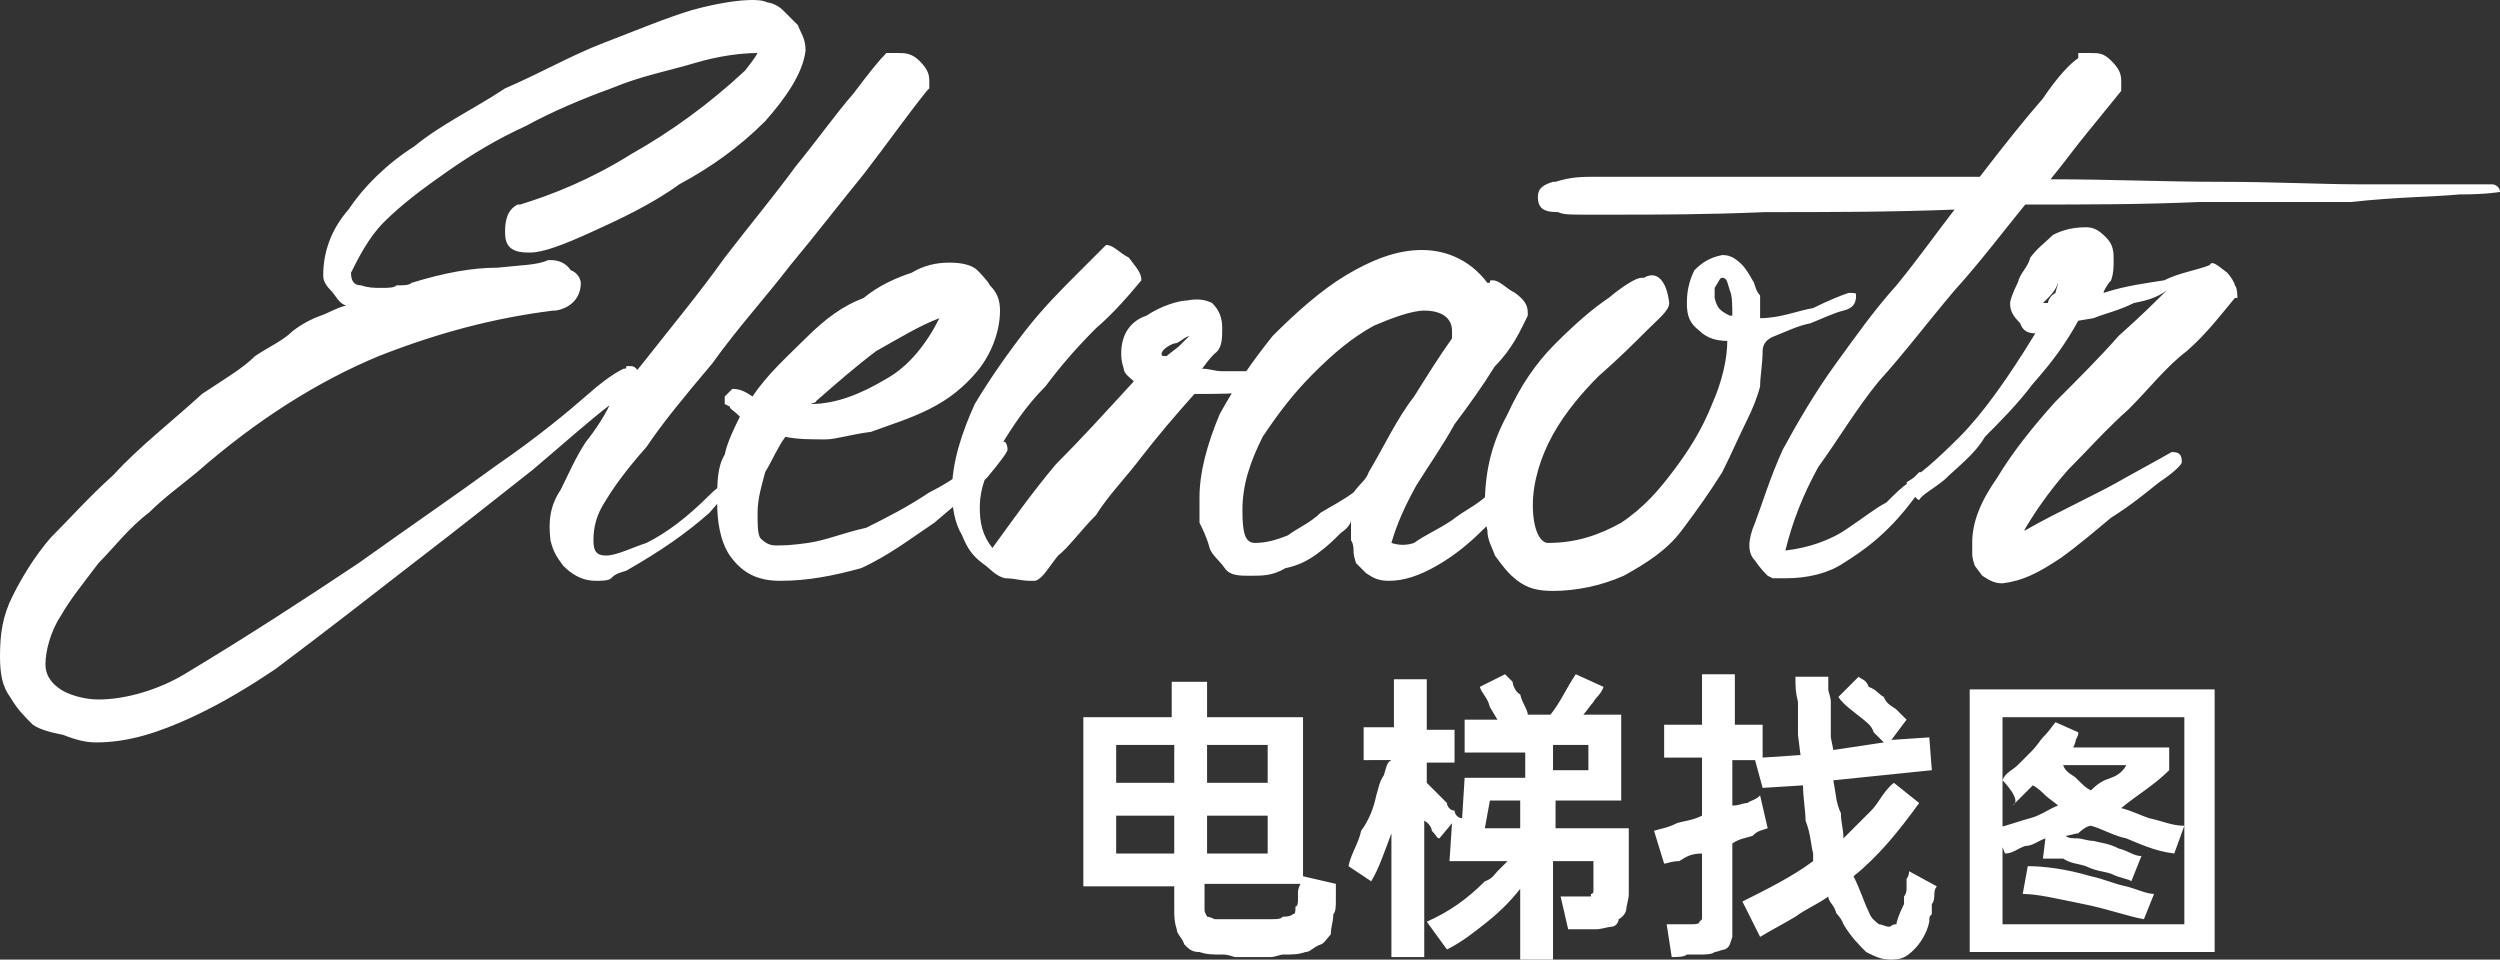 <?xml version="1.0" encoding="utf-8"?>
<!-- Generator: Adobe Illustrator 26.0.1, SVG Export Plug-In . SVG Version: 6.00 Build 0)  -->
<svg version="1.1" id="图层_1" xmlns:xodm="http://www.corel.com/coreldraw/odm/2003"
	 xmlns="http://www.w3.org/2000/svg" xmlns:xlink="http://www.w3.org/1999/xlink" x="0px" y="0px" viewBox="0 0 99 38"
	 style="enable-background:new 0 0 99 38;" xml:space="preserve">
<rect x="0" y="0" width="99" height="38" fill="#333333" stroke="none"/>
<style type="text/css">
	.st0{fill:#FFFFFF;}
</style>
<g id="图层_x0020_1">
	<g id="_2792924470720">
		<path class="st0" d="M46.4,28.4V27h1.4v1.4h3.8v6.3l1.3,0.3c0,0.3,0,0.5,0,0.6c0,0.3,0,0.5-0.1,0.6c0,0.3-0.1,0.5-0.1,0.8
			c-0.1,0.1-0.3,0.4-0.4,0.4c-0.3,0.1-0.4,0.3-0.6,0.3c-0.3,0.1-0.5,0.1-0.9,0.1c-0.1,0-0.3,0.1-0.5,0.1s-0.4,0-0.6,0s-0.5,0-0.8,0
			c-0.3-0.1-0.4-0.1-0.5-0.1c-0.4,0-0.6,0-0.9-0.1c-0.3,0-0.4-0.1-0.6-0.3c-0.1-0.3-0.3-0.4-0.3-0.6c-0.1-0.3-0.1-0.5-0.1-0.8v-0.9
			h-3.6v-6.7C42.8,28.4,46.4,28.4,46.4,28.4z M51.4,35.6c0,0,0-0.1,0-0.3c0,0,0-0.1,0.1-0.3h-3.8v0.6c0,0.1,0,0.3,0,0.4
			c0,0.1,0,0.1,0.1,0.3c0,0,0.1,0,0.3,0.1c0,0,0.1,0,0.4,0c0.1,0,0.3,0,0.4,0c0.3,0,0.4,0,0.5,0c0.1,0,0.4,0,0.5,0
			c0.1,0,0.3,0,0.4,0c0.3,0,0.4,0,0.5-0.1c0.1,0,0.3,0,0.4-0.1c0.1,0,0.1-0.1,0.1-0.3C51.4,35.9,51.4,35.7,51.4,35.6L51.4,35.6z
			 M50.2,33.8v-1.5h-2.4v1.5H50.2z M47.8,29.5V31h2.4v-1.5H47.8z M44.2,33.8h2.3v-1.5h-2.3V33.8z M44.2,31h2.3v-1.5h-2.3V31z
			 M55.2,28.9v-2h1.3v2h1.1v1.3h-1.1v0.8c0.1,0.1,0.3,0.3,0.4,0.4s0.3,0.3,0.4,0.4c0,0.1,0.1,0.3,0.3,0.3c0,0.1,0.1,0.3,0.3,0.3
			l0.1-1.6h2.4v-1h-2.4v-1.3h1.3L59,28c-0.1-0.4-0.3-0.5-0.4-0.8l1-0.5c0.1,0.1,0.1,0.1,0.3,0.3c0,0.1,0.1,0.4,0.3,0.5
			c0.1,0.4,0.3,0.6,0.3,0.8h0.9c0.4-0.5,0.6-1,1-1.6l1.1,0.5c-0.1,0.3-0.3,0.4-0.4,0.6c-0.1,0.1-0.3,0.4-0.4,0.5h1.5v3.4h-2.6v1.1
			h2.9c0,0.4,0,0.6,0,0.9s0,0.4,0,0.6s0,0.4,0,0.6c0,0.1,0,0.3,0,0.5s-0.1,0.5-0.1,0.6s-0.1,0.3-0.3,0.4c0,0.1-0.1,0.3-0.3,0.3
			c-0.1,0-0.4,0.1-0.6,0.1c-0.1,0-0.4,0-0.6,0c-0.1,0-0.3,0-0.5,0l-0.3-1.3c0.3,0,0.5,0,0.6,0c0.1,0,0.1,0,0.3,0c0.1,0,0.3,0,0.3,0
			H63v-0.1c0.1,0,0.1-0.1,0.1-0.1c0-0.3,0-0.4,0-0.6s0-0.5,0-0.6h-1.6v3.9h-1.3v-2.8c-0.4,0.5-0.8,0.9-1.3,1.3
			c-0.5,0.4-1,0.8-1.6,1.1l-0.8-1.1c0.9-0.4,1.6-0.9,2.3-1.6c0.3-0.1,0.4-0.3,0.5-0.4c0.1-0.1,0.3-0.3,0.4-0.4h-2.3l0.1-1.5L57,33.2
			c-0.1,0-0.1-0.1-0.3-0.3c0-0.1-0.1-0.3-0.3-0.4v5.4h-1.3v-4.9c-0.3,0.8-0.5,1.4-0.8,1.9l-0.9-0.6c0.1-0.5,0.4-0.9,0.5-1.4
			c0.3-0.4,0.5-0.9,0.6-1.4c0.1-0.3,0.1-0.5,0.3-0.8c0.1-0.3,0.1-0.5,0.3-0.6H54v-1.3H55.2z M58.8,32.8h1.4v-1.1H59L58.8,32.8z
			 M61.5,29.5v1h1.4v-1H61.5z M65.5,32.9c0.3-0.1,0.5-0.1,0.9-0.3c0.3-0.1,0.6-0.1,1-0.3v-2.3h-1.5v-1.3h1.5v-2h1.3v2h1.1V30
			l1.5-0.1l-0.1-0.8c0-0.4,0-0.9,0-1.3c-0.1-0.4-0.1-0.6-0.1-1h1.3c0,0.1,0,0.3,0,0.5c0,0.1,0.1,0.3,0.1,0.5c0,0.1,0,0.4,0,0.6
			c0,0.3,0,0.5,0,0.8l0.1,0.5l2-0.3c-0.1-0.1-0.3-0.3-0.4-0.4c-0.1-0.3-0.3-0.4-0.4-0.5c-0.5-0.4-0.8-0.6-1-0.9l0.8-0.8
			c0.1,0.1,0.3,0.1,0.4,0.4c0.3,0.1,0.4,0.3,0.6,0.4c0.1,0.3,0.4,0.4,0.5,0.5c0.1,0.1,0.3,0.3,0.4,0.4l-0.6,0.8l1.5-0.1l0.1,1.3
			l-3.9,0.4c0.1,0.5,0.1,0.9,0.3,1.3c0,0.4,0.1,0.6,0.1,1c0.4-0.4,0.8-0.8,1.1-1.1c0.3-0.3,0.5-0.8,0.9-1.1l1,0.8
			c-0.8,1.1-1.6,2.1-2.6,2.9c0.3,0.6,0.4,1,0.6,1.4c0.1,0.3,0.3,0.4,0.4,0.5c0.1,0,0.3,0.1,0.4,0.1c0.1,0,0.1-0.1,0.3-0.1
			c0-0.1,0.1-0.4,0.3-0.8c0,0,0-0.1,0-0.3c0,0,0.1-0.1,0.1-0.3c0-0.1,0-0.3,0-0.4c0,0,0.1-0.1,0.1-0.3l1.1,0.6c0,0-0.1,0.1-0.1,0.3
			c0,0.1,0,0.3-0.1,0.4c0,0.1,0,0.3,0,0.4c-0.1,0.1-0.1,0.1-0.1,0.3c-0.1,0.5-0.4,0.9-0.6,1.1c-0.3,0.3-0.5,0.4-0.9,0.4
			c-0.4,0-0.6-0.1-1-0.3c-0.3-0.3-0.6-0.6-0.9-1.1c-0.1-0.3-0.3-0.4-0.3-0.5c-0.1-0.3-0.3-0.4-0.3-0.6c-0.4,0.3-0.9,0.5-1.3,0.8
			c-0.5,0.3-0.9,0.5-1.4,0.8L69,35.7c1-0.5,2-1,2.8-1.6v-0.3c-0.1-0.4-0.1-0.8-0.3-1.3c0-0.4-0.1-0.9-0.1-1.4l-1.6,0.1l-0.3-1.1
			h-0.9v1.8c0.3,0,0.4-0.1,0.6-0.1c0.1-0.1,0.3-0.1,0.5-0.3l0.3,1.3c-0.3,0.1-0.4,0.1-0.6,0.3c-0.3,0.1-0.5,0.1-0.8,0.3v3.1
			c0,0.3,0,0.5,0,0.6c-0.1,0.3-0.1,0.4-0.3,0.5c-0.1,0-0.3,0.1-0.4,0.1c-0.1,0.1-0.4,0.1-0.6,0.1c-0.1,0-0.3,0-0.5,0
			c-0.1,0.1-0.4,0.1-0.6,0.1L66,36.6c0.3,0,0.5,0,0.6,0c0.3,0,0.4,0,0.4,0c0.1,0,0.3,0,0.3-0.1c0,0,0,0,0.1-0.1c0,0,0-0.1,0-0.3
			v-2.3c-0.4,0-0.6,0.1-0.9,0.3c-0.3,0-0.5,0.1-0.6,0.1L65.5,32.9L65.5,32.9z M87.7,27.3v10.4H78V27.3H87.7z M79.3,36.6h7.2v-8.2
			h-7.2C79.3,28.4,79.3,36.6,79.3,36.6z M79.3,30.9c0.1-0.3,0.4-0.4,0.6-0.6c0.1-0.1,0.4-0.4,0.5-0.5c0.3-0.3,0.4-0.5,0.5-0.6
			c0.3-0.3,0.4-0.5,0.5-0.6l0.9,0.4c0,0.1,0,0.1-0.1,0.3c0,0.1-0.1,0.3-0.1,0.3h3.8v0.9c-0.6,0.6-1.3,1-1.9,1.5
			c0.4,0.1,0.8,0.3,1.1,0.4c0.5,0.1,0.9,0.3,1.4,0.3l-0.4,1.1c-0.8-0.1-1.4-0.4-1.9-0.6c-0.5-0.1-1-0.4-1.4-0.5
			c-0.1,0-0.3,0.1-0.5,0.3c-0.1,0-0.4,0.1-0.5,0.1c0.1,0.1,0.3,0.1,0.5,0.1c0.1,0,0.4,0.1,0.6,0.1c0.4,0.1,0.6,0.1,1,0.3
			c0.4,0.1,0.6,0.3,0.9,0.3l-0.4,1c-0.1-0.1-0.4-0.1-0.8-0.3c-0.3-0.1-0.6-0.1-1-0.3c-0.3-0.1-0.6-0.1-0.9-0.3c-0.4,0-0.6,0-0.8,0
			l0.1-0.8c-0.3,0.1-0.5,0.3-0.8,0.3c-0.3,0.1-0.5,0.3-0.8,0.3l-0.4-1c0.5-0.1,1-0.3,1.4-0.4c0.4-0.1,0.8-0.4,1.1-0.5
			c-0.1-0.1-0.4-0.3-0.5-0.4c-0.1-0.1-0.3-0.3-0.5-0.4c-0.3,0.3-0.5,0.5-0.8,0.8C80.1,31.7,79.3,30.9,79.3,30.9z M80.3,34.3
			c0.6,0,1.5,0.1,2.5,0.4c0.5,0.1,0.9,0.3,1.4,0.4c0.4,0.1,0.8,0.3,1.1,0.3l-0.4,1c-0.6-0.1-1.4-0.4-2.4-0.6s-1.8-0.4-2.4-0.4
			L80.3,34.3z M81.7,30.3c0.1,0.3,0.4,0.4,0.5,0.5c0.3,0.3,0.4,0.4,0.6,0.5c0.3-0.3,0.5-0.4,0.8-0.5c0.3-0.1,0.5-0.3,0.6-0.5
			C84.2,30.3,81.7,30.3,81.7,30.3z"/>
		<path class="st0" d="M8,15.6c0.9-0.6,1.6-1,2.1-1.5c0.6-0.4,1.1-0.6,1.5-1c0.4-0.3,0.8-0.5,1.1-0.6c0.3-0.1,0.6-0.3,1-0.4
			c-0.3-0.1-0.4-0.4-0.6-0.6c-0.3-0.3-0.3-0.5-0.3-0.6c0-0.9,0.3-1.8,1-2.6c0.6-0.9,1.5-1.8,2.6-2.5c1.1-0.9,2.4-1.5,3.6-2.3
			c1.4-0.6,2.6-1.3,3.9-1.8s2.5-1,3.5-1.3c1.1-0.3,1.9-0.4,2.4-0.4c0.1,0,0.4,0,0.6,0.1c0.1,0,0.4,0.1,0.6,0.3s0.4,0.4,0.6,0.6
			c0.1,0.3,0.3,0.5,0.3,1c-0.1,0.9-0.8,1.9-1.6,2.8c-1,1-2.1,1.8-3.4,2.5c-1.1,0.8-2.4,1.4-3.5,1.9C22.3,9.7,21.5,10,21,10h-0.1
			C20.2,10,20,9.7,20,9.2s0.1-0.9,0.5-1.1h0.1c1.3-0.4,2.8-1,4.4-2c1.6-0.9,3.1-2,4.5-3.3C29.9,2.3,30,2.1,30,2.1
			c-0.6,0-1.5,0.1-2.5,0.4c-1,0.3-2.1,0.5-3.3,1c-1.1,0.4-2.3,0.9-3.4,1.5c-1.1,0.5-2.1,1.1-3.1,1.8s-1.8,1.3-2.5,2
			c-0.6,0.6-1,1.4-1.3,2c0,0.3,0.1,0.5,0.4,0.5c0.3,0.1,0.5,0.1,0.8,0.1c0.3,0,0.5,0,0.6-0.1c0.3,0,0.5,0,0.6-0.1
			c1.3-0.4,2.4-0.6,3.4-0.6c0.9-0.1,1.6-0.1,2-0.3h0.1c0.3,0,0.6,0.1,0.8,0.4c0.3,0.1,0.4,0.4,0.4,0.5c0,0.6-0.4,1-1,1.1h-0.1
			c-2.4,0.3-4.6,0.9-6.9,1.8c-2.4,1-4.8,2.5-7.2,4.6c-0.6,0.5-1.3,1-1.9,1.6c-0.8,0.6-1.4,1.4-2,2c-0.6,0.8-1.1,1.4-1.5,2.1
			C2,25,1.8,25.8,1.8,26.3c0,0.5,0.3,0.8,0.6,1s0.9,0.4,1.5,0.4c1.1,0,2.4-0.4,3.4-1c2.5-1.5,4.8-3,6.9-4.4c2.1-1.5,4-2.8,5.5-3.9
			c1.6-1.1,2.8-2.1,3.6-2.8c0.9-0.8,1.4-1,1.4-1l0,0c0.1,0,0.1,0,0.1-0.1H25c0.1,0,0.3,0.1,0.3,0.4c0,0-0.4,0.4-1.1,1.1
			c-0.8,0.6-1.8,1.5-3.1,2.6c-1.4,1.1-2.9,2.3-4.6,3.6c-1.8,1.4-3.6,2.8-5.6,4.3c-0.9,0.6-2,1.3-3.3,1.9c-1.3,0.6-2.5,1-3.8,1
			c-0.4,0-0.8-0.1-1.3-0.3C2,29,1.6,28.9,1.3,28.7c-0.4-0.4-0.6-0.6-0.9-1.1C0.1,27.2,0,26.7,0,26c0-0.9,0.1-1.6,0.5-2.4
			S1.4,22,2,21.3c0.8-0.8,1.5-1.6,2.5-2.5C5.5,17.7,6.8,16.7,8,15.6z M28.7,18.7L28.7,18.7l0.1,0.1c0.3,0,0.4,0.1,0.4,0.1
			c0,0.1-0.4,0.6-1.1,1.4c-0.9,0.8-1.9,1.5-3.3,2.3c-0.3,0.1-0.4,0.1-0.6,0.3C24.1,23,23.8,23,23.6,23c-0.6,0-1-0.3-1.3-0.6
			c-0.3-0.4-0.4-0.6-0.5-1c-0.1-0.8,0-1.4,0.4-2c0.3-0.6,0.6-1.3,1-1.9c0.4-0.5,0.8-1.1,1.1-1.8c0.5-0.5,0.9-1,1.3-1.5
			c1.1-1.4,2.1-2.6,3.1-4c1-1.3,2-2.5,2.8-3.6c0.9-1.1,1.6-2.1,2.3-2.9c0.6-0.8,1-1.3,1.3-1.6c0.1,0,0.3,0,0.5,0s0.5,0,0.8,0.3
			c0.3,0.3,0.4,0.5,0.4,0.8c0,0.1,0,0.3,0,0.3l-0.1,0.1c-0.8,1-1.5,2-2.5,3.3c-0.9,1.1-1.9,2.4-2.9,3.6c-1,1.3-2.1,2.5-3.1,3.9
			c-1.1,1.3-2,2.4-2.6,3.3c-0.8,0.9-1.3,1.6-1.6,2.1c-0.4,0.6-0.5,1.1-0.5,1.6c0,0.4,0.1,0.6,0.5,0.6s1-0.3,1.6-0.5
			c0.8-0.4,1.6-1,2.5-1.9c0.3-0.3,0.5-0.4,0.6-0.5S28.6,18.7,28.7,18.7z M39.4,17.4c0.1,0,0.3,0.1,0.4,0.1c0.1,0.1,0.1,0.3,0.1,0.3
			c0,0.1-0.3,0.5-0.8,1.1c-0.5,0.5-1.3,1.1-2.1,1.8c-0.9,0.6-1.8,1.3-2.9,1.8C33,22.8,32,23,30.9,23c-0.9,0-1.5-0.3-2-1
			c-0.4-0.6-0.5-1.4-0.5-2.1c0-0.8,0-1.4,0.3-1.9c0.1-0.5,0.4-1.1,0.6-1.5c-0.3-0.3-0.4-0.3-0.4-0.4L28.7,16c0,0,0-0.1,0-0.3
			c0.1-0.1,0.3-0.3,0.3-0.3c0.3,0,0.5,0.1,0.8,0.3c0.6-0.9,1.4-1.6,2.1-2.3c0.8-0.8,1.5-1.3,2.3-1.6c0.6-0.5,1.3-0.8,1.9-1
			c0.5-0.3,1-0.4,1.5-0.4c0.5,0,0.9,0.1,1.1,0.3c0.1,0.1,0.4,0.4,0.5,0.6c0.3,0.3,0.4,0.6,0.4,1c0,0.9-0.4,1.8-0.9,2.4
			c-0.5,0.6-1.1,1.1-1.9,1.5c-0.8,0.4-1.5,0.6-2.3,0.9c-0.8,0.1-1.4,0.3-1.8,0.3c-0.6,0-1.1,0-1.6-0.1c-0.3,0.4-0.5,0.9-0.8,1.4
			c-0.1,0.4-0.3,1-0.3,1.6c0,0.5,0,0.8,0.1,1c0.1,0.1,0.3,0.3,0.6,0.3c0.3,0,0.6,0,1.3-0.1s1.4-0.4,2.3-0.6c0.8-0.4,1.6-0.8,2.5-1.4
			c1-0.5,1.8-1.1,2.6-2C39.5,17.4,39.4,17.4,39.4,17.4z M32.1,16c1,0,2-0.4,3-1c0.9-0.5,1.6-1.4,2.1-2.4c-0.8,0.3-1.6,0.8-2.5,1.3
			c-0.8,0.6-1.6,1.3-2.4,2C32.4,15.9,32.1,16,32.1,16z M49.9,14.9c0,0,0,0,0.1,0V15c0,0.4-0.3,0.5-0.6,0.5c-0.4,0.1-1.1,0.1-2.1,0.1
			c-0.8,0.9-1.4,1.6-2.1,2.5c-0.6,0.8-1.3,1.5-1.8,2.3c-0.6,0.6-1.1,1.3-1.5,1.6c-0.4,0.5-0.6,0.9-0.9,1l0,0c-0.1,0-0.1,0-0.3,0h0.1
			c-0.4,0-0.6-0.1-1-0.1c-0.4-0.1-0.6-0.4-0.9-0.6c-0.4-0.3-0.6-0.6-0.8-1.1c-0.3-0.5-0.4-1.1-0.4-1.8c0-1.1,0.4-2.3,0.9-3.4
			c0.6-1,1.3-2,2-2.9s1.4-1.6,2.1-2.3c0.6-0.6,1-1,1.1-1.1l0,0c0.3,0,0.5,0.3,0.9,0.5c0.3,0.4,0.5,0.6,0.5,0.9l0,0
			c-0.5,0.6-1.1,1.3-1.8,1.9c-0.8,0.8-1.4,1.5-2,2.3c-0.8,0.8-1.3,1.6-1.8,2.4c-0.5,0.9-0.8,1.6-0.8,2.4c0,0.6,0.1,1.1,0.5,1.6
			c0.8-1.1,1.5-2.1,2.5-3.3c1-1,2-2.1,3.1-3.3c-0.1-0.1-0.4-0.3-0.4-0.5c-0.1-0.3-0.1-0.5-0.1-0.6c0-0.8,0.4-1.3,1-1.5
			c0.6-0.4,1.3-0.6,1.6-0.6c0.5-0.1,0.8,0,1,0.1c0.3,0.3,0.4,0.6,0.4,1s0,0.8-0.3,1c-0.3,0.3-0.4,0.5-0.5,0.6c0.3,0,0.5,0.1,0.8,0.1
			s0.4,0,0.6,0h0.5C49.9,14.7,49.9,14.9,49.9,14.9z M46.2,14.1c0.1-0.1,0.4-0.3,0.5-0.4c0.1-0.1,0.3-0.3,0.4-0.4
			c-0.3,0.1-0.4,0.3-0.6,0.3C46.2,13.7,46,13.9,46,14C46,14.1,46,14.1,46.2,14.1z M60.5,12.5c-0.3,0.6-0.6,1.3-1.3,2
			c-0.5,0.8-1,1.5-1.6,2.3c-0.5,0.9-1,1.6-1.5,2.4c-0.5,0.9-0.8,1.6-1,2.3c0.3,0.1,0.6,0.1,0.9,0c0.4-0.3,0.9-0.5,1.5-0.9
			c0.5-0.4,1-0.6,1.4-1c0.4-0.3,0.6-0.5,0.9-0.6c0.1-0.1,0.3-0.3,0.3-0.3c0.1-0.1,0.1-0.1,0.4,0c0.1,0.1,0.1,0.3,0.1,0.3
			s-0.1,0.3-0.5,0.6c-0.4,0.5-0.9,0.9-1.4,1.4c-0.5,0.5-1.1,1-1.8,1.4C56.2,22.8,55.6,23,55,23c-0.4,0-0.6-0.1-0.9-0.3
			c-0.1-0.1-0.3-0.3-0.4-0.4c-0.1-0.3-0.1-0.4-0.1-0.5c0-0.3-0.1-0.4-0.1-0.4v-0.8c0,0.1-0.1,0.3-0.4,0.5c-0.3,0.3-0.5,0.5-0.9,0.8
			c-0.4,0.3-0.8,0.5-1.3,0.6c-0.5,0.3-0.9,0.3-1.4,0.3c-0.4,0-0.8,0-1-0.3s-0.5-0.5-0.6-0.8c-0.1-0.4-0.3-0.8-0.4-1c0-0.4,0-0.8,0-1
			c0-1,0.3-2.1,0.8-3.3c0.6-1.1,1.3-2.1,2.1-3.1c0.9-0.9,1.9-1.8,2.9-2.4c1-0.6,2-1,3-1c1.1,0,2,0.5,2.6,1.3c0.1,0,0.1,0,0.1,0
			c0-0.1,0-0.1,0.1-0.1c0.3,0,0.5,0.3,0.9,0.5c0.4,0.3,0.5,0.5,0.5,0.8H60.5z M54.8,21.5H55H54.8z M57.5,13.4c0,0,0-0.1,0-0.3
			c0-0.5-0.4-0.8-1.1-0.8c-0.5,0-1.3,0.3-2,0.6c-0.9,0.5-1.6,1.1-2.4,1.9c-0.8,0.8-1.4,1.6-2,2.5c-0.5,1-0.8,1.9-0.8,2.9
			c0,0.9,0.1,1.3,0.5,1.3c0.4,0,0.8-0.1,1.3-0.3c0.4-0.3,0.9-0.5,1.3-0.9c0.5-0.3,0.9-0.5,1.3-0.8c0.3-0.4,0.5-0.5,0.6-0.8
			c0.6-1,1.1-2.1,1.8-3C56.5,14.9,57,14.1,57.5,13.4z M69.8,13.9c0,0.5-0.1,1-0.1,1.4c-0.1,0.4-0.3,0.9-0.5,1.3
			c-0.3,0.6-0.6,1.3-1,2.1c-0.5,0.8-1,1.5-1.6,2.3c-0.6,0.8-1.4,1.3-2.3,1.8c-0.9,0.4-1.9,0.6-2.8,0.6c-0.6,0-1-0.1-1.4-0.4
			c-0.4-0.3-0.6-0.6-0.9-1c-0.1-0.3-0.3-0.6-0.3-1c-0.1-0.4-0.1-0.8-0.1-1c0-1.4,0.3-2.5,0.9-3.6c0.5-1.1,1.1-2,1.9-2.8
			c0.8-0.8,1.5-1.4,2.1-1.8c0.6-0.5,1.1-0.8,1.3-0.8h0.1c0.5-0.3,0.9,0.1,1,1c0,0.3-0.4,0.6-0.9,1.1c-0.5,0.5-1.1,1.1-1.9,1.8
			c-0.6,0.6-1.3,1.4-1.8,2.3c-0.5,0.9-0.8,1.9-0.8,2.8c0,1,0.3,1.5,0.6,1.5c1.1,0,2-0.3,2.9-0.8c0.9-0.6,1.5-1.3,2.1-2.1
			c0.6-0.8,1.1-1.6,1.5-2.6c0.4-0.9,0.6-1.8,0.6-2.5c-0.4,0-0.8-0.1-1.1-0.4c-0.4-0.3-0.5-0.6-0.5-1.1s0.1-0.9,0.3-1.3
			c0.3-0.3,0.6-0.5,1.1-0.6c0.3,0,0.5,0.1,0.8,0.4c0.1,0.1,0.3,0.4,0.4,0.6c0.1,0.1,0.1,0.4,0.3,0.6c0,0.3,0,0.5,0,0.6v0.3
			c0.8,0,1.5-0.3,2.1-0.4c0.6-0.3,1.1-0.5,1.4-0.6c0.3,0,0.3,0,0.3,0.1c0,0.3-0.1,0.5-0.5,0.6c-0.4,0.1-0.8,0.3-1.3,0.5
			c-0.5,0.1-0.9,0.3-1.4,0.5C70,13.4,69.8,13.6,69.8,13.9z M68.5,12.5h0.1c0-0.4,0-0.8-0.1-1c-0.1-0.3-0.1-0.5-0.3-0.5
			c-0.1,0-0.1,0.1-0.3,0.4c0,0.1,0,0.3,0,0.4C68,12.2,68.1,12.3,68.5,12.5z M98.7,7.3c0.1,0,0.3,0.1,0.3,0.3c0,0-0.5,0.1-1.6,0.1
			c-1.1,0.1-2.5,0.1-4.3,0.3c-1.8,0-3.8,0-6,0c-2.3,0.1-4.5,0.1-6.9,0.1c-0.9,1.1-1.8,2.3-2.8,3.4c-1.1,1.3-2,2.5-3,3.6
			c-0.9,1.1-1.6,2.3-2.4,3.4c-0.6,1.1-1,2.1-1.3,3.3c0.9-0.1,1.8-0.4,2.5-0.9c0.6-0.4,1.1-0.8,1.5-1c0.4-0.4,0.6-0.6,0.9-0.8
			c0.1-0.1,0.3-0.3,0.4-0.4h0.1c0.3,0,0.4,0.1,0.4,0.3h-0.1c0,0-0.3,0.3-0.5,0.6c-0.3,0.4-0.6,0.8-1.1,1.3c-0.5,0.5-1,0.9-1.8,1.4
			c-0.6,0.4-1.4,0.6-2.3,0.6c-0.3,0-0.5,0-0.5,0L70,22.8c-0.1-0.1-0.3-0.3-0.5-0.6c-0.3-0.3-0.3-0.8,0-1.5c0.3-0.8,0.6-1.8,1.1-2.9
			c0.6-1.1,1.3-2.3,2.1-3.4c0.8-1.1,1.5-2.1,2.4-3.1c0.9-1.1,1.6-2.1,2.3-3c-2.6,0.1-5.1,0.1-7.5,0.1c-2.4,0.1-4.3,0.1-5.8,0.1
			c-0.5,0-1,0-1.4,0c-0.5,0-0.8,0-1-0.1l0,0c-0.5,0-0.8-0.1-0.8-0.6c0-0.4,0.3-0.5,0.6-0.6h0.1C62.2,7,62.7,7,63.2,7s1,0,1.6,0h2.3
			h11.3c1-1.3,1.8-2.3,2.5-3.1c0.6-0.9,1.1-1.4,1.4-1.6V2.1c0.1,0,0.3,0,0.5,0c0.3,0,0.5,0,0.8,0.3c0.3,0.3,0.4,0.5,0.4,0.8
			c0,0.1,0,0.3,0,0.3l0,0v0.1c-0.4,0.5-0.9,1.1-1.3,1.6c-0.5,0.6-1,1.3-1.5,1.9c2.4,0,4.5,0.1,6.7,0.1s4,0.1,5.6,0.1s2.9,0,3.9,0
			C98.2,7.3,98.7,7.3,98.7,7.3L98.7,7.3z M88.2,10.8c0.1,0.1,0.3,0.4,0.3,0.5c0.1,0.1,0.1,0.4,0.1,0.5h-0.1
			c-0.5,0.6-1.1,1.4-1.9,2.1c-0.8,0.6-1.5,1.5-2.3,2.3c-0.9,0.8-1.6,1.6-2.4,2.4c-0.8,0.9-1.4,1.8-1.8,2.5c0,0,0-0.1,0.1-0.1
			c1.4-0.8,2.8-1.4,4-2.1c1.1-0.6,1.8-1,1.8-1l0,0c0.3,0,0.4,0.1,0.4,0.4c0,0.1-0.3,0.4-0.9,0.8c-0.5,0.4-1.1,0.9-1.9,1.4
			c-0.6,0.5-1.3,1.1-2,1.6c-0.9,0.6-1.5,0.9-2.3,1c-0.3,0-0.5-0.1-0.8-0.3l-0.3-0.4c-0.1-0.3-0.1-0.4-0.1-0.5s0-0.3,0-0.4
			c0-0.8,0.3-1.6,1-2.6c0.6-1,1.4-2,2.3-3c0.9-0.9,1.8-1.8,2.5-2.6c0.9-0.8,1.5-1.4,1.9-1.8c-0.4,0.3-0.8,0.4-1.3,0.5
			c-0.6,0.3-1.1,0.4-1.6,0.6l-0.6,0.1c-0.5,0.9-1,1.6-1.8,2.5c-0.6,0.8-1.3,1.5-1.9,2.1C78.2,18,77.5,18.5,77,19
			c-0.5,0.4-0.9,0.6-1,0.8c-0.1,0-0.3-0.3-0.4-0.6c0,0-0.1,0-0.1-0.1l0,0c0.5-0.3,1.1-0.8,2.1-1.8c0.9-0.9,1.9-2.3,3-4.1
			c-0.3,0-0.5-0.1-0.6-0.4c-0.3-0.3-0.4-0.5-0.4-0.8c0-0.1,0.1-0.4,0.3-0.8c0.1-0.4,0.4-0.6,0.5-1c0.3-0.4,0.6-0.6,0.9-0.9
			C81.7,9.1,82.1,9,82.6,9c0.3,0,0.5,0.1,0.8,0.4c0.3,0.3,0.3,0.6,0.3,0.9c0,0.3,0,0.5-0.1,0.8c-0.1,0.1-0.3,0.4-0.3,0.5
			c0.9-0.3,1.8-0.4,2.4-0.5c0.6-0.3,1.3-0.4,1.8-0.6C87.6,10.3,87.8,10.5,88.2,10.8L88.2,10.8z M81.1,12c0-0.1,0.1-0.3,0.3-0.4
			c0-0.1,0.1-0.3,0.1-0.4c-0.1,0.3-0.3,0.5-0.4,0.6L80.9,12C80.9,12,81.1,12,81.1,12z"/>
	</g>
</g>
</svg>
